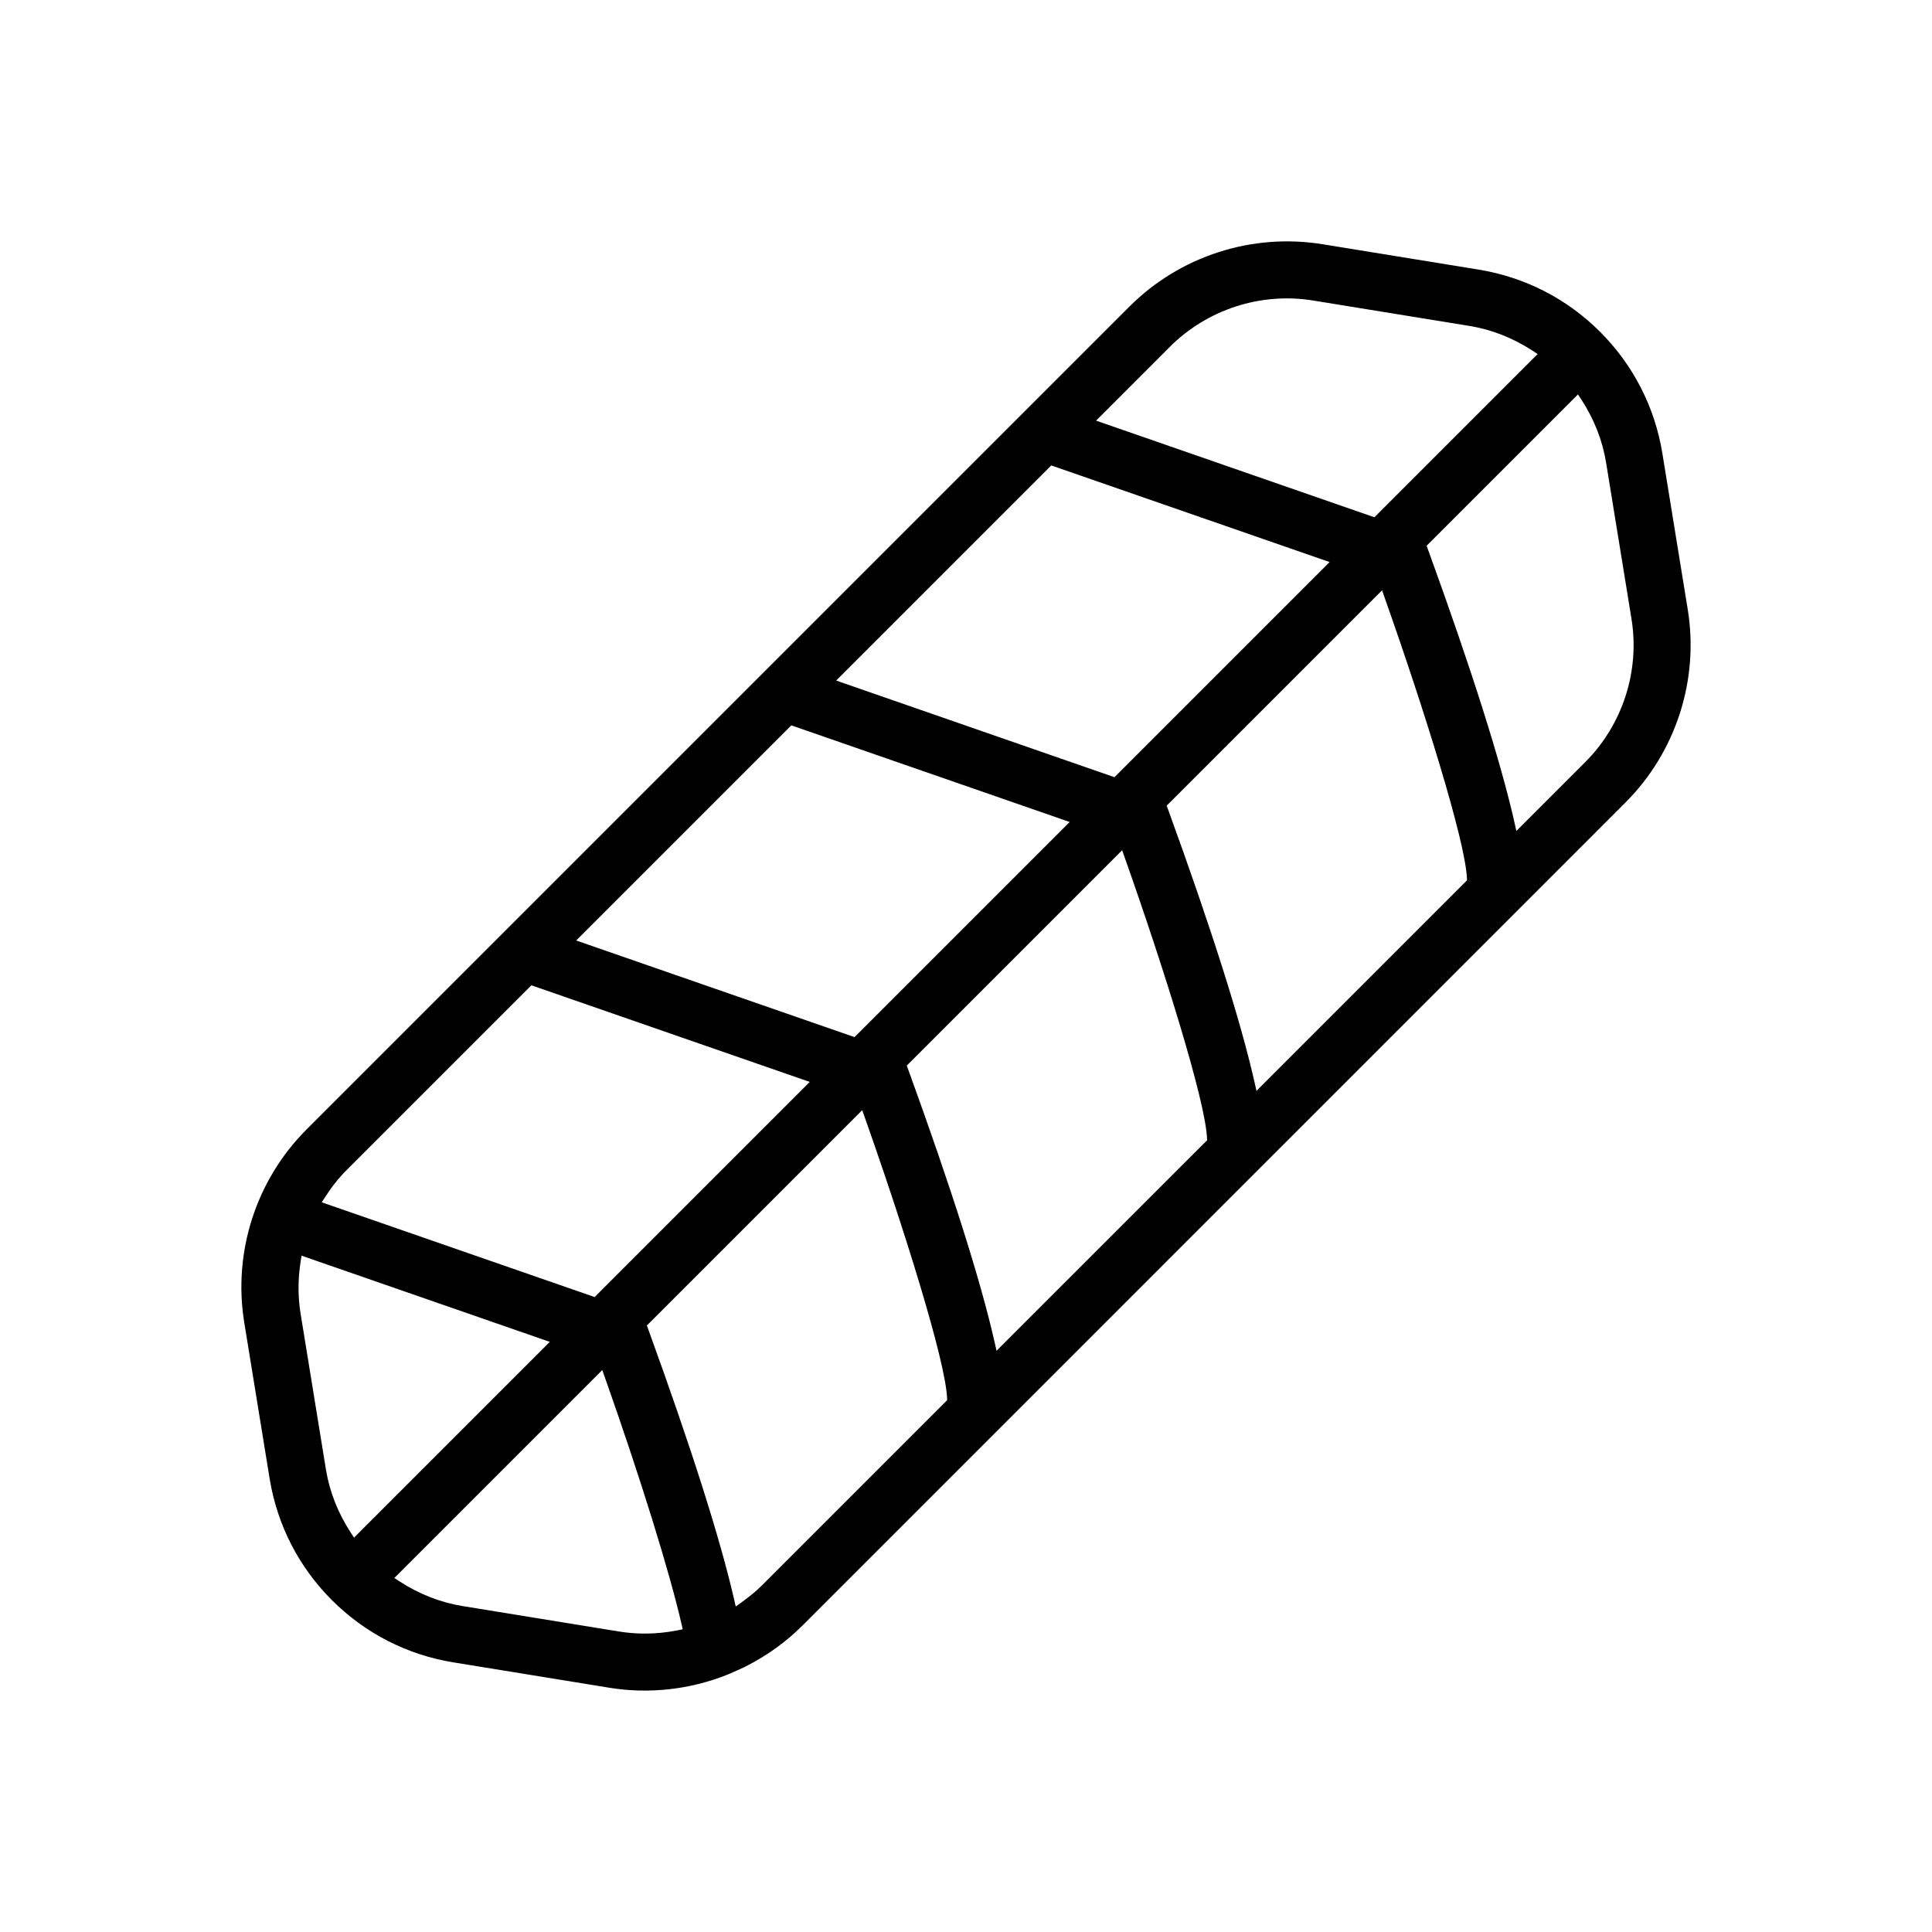 <?xml version="1.0" encoding="UTF-8"?>
<!-- Uploaded to: ICON Repo, www.svgrepo.com, Generator: ICON Repo Mixer Tools -->
<svg fill="#000000" width="800px" height="800px" version="1.1" viewBox="144 144 512 512" xmlns="http://www.w3.org/2000/svg">
 <path d="m208.73 494.47 6.723 41.359c2 12.281 7.707 23.426 16.5 32.219 8.797 8.797 19.938 14.504 32.219 16.5l41.359 6.727c10.328 1.676 21.059 0.535 31.051-3.394l0.52-0.207 3.988-1.789 0.629-0.316c5.617-2.856 10.645-6.488 14.953-10.797l218.1-218.11c13.367-13.367 19.531-32.48 16.5-51.137l-6.723-41.359c-1.996-12.277-7.703-23.418-16.5-32.223-8.801-8.797-19.941-14.5-32.219-16.5l-41.359-6.723c-18.668-3.023-37.77 3.141-51.133 16.5l-218.11 218.11c-13.367 13.367-19.531 32.477-16.5 51.133zm114.93 81.562c-2.906 0.59-5.836 0.883-8.75 0.883-2.324 0-4.644-0.188-6.953-0.562l-41.359-6.727c-5.891-0.957-11.543-3.176-16.793-6.594l-1.305-0.848 55.105-55.102 0.672 1.879c9.289 26.242 17.285 51.973 20.363 65.555l0.289 1.258zm22.324-11.945c-1.512 1.516-3.254 2.957-5.473 4.551l-1.535 1.102-0.422-1.848c-3.684-16.102-11.371-40.281-22.852-71.875l-0.277-0.754 0.57-0.562 56.5-56.5 0.664 1.883c10.238 28.91 21.438 64.527 21.828 74.43l0.02 0.551zm62.109-62.117-0.504-2.231c-3.617-16.098-11.355-40.52-23.008-72.598l-0.277-0.754 0.57-0.562 56.504-56.504 0.664 1.883c10.238 28.91 21.438 64.527 21.828 74.43l0.02 0.551zm68.887-68.879-0.504-2.231c-3.617-16.102-11.359-40.527-23.016-72.605l-0.277-0.754 0.57-0.562 56.504-56.504 0.664 1.883c10.238 28.91 21.438 64.527 21.828 74.43l0.02 0.551zm86.051-183.28c3.422 5.25 5.644 10.902 6.602 16.793l6.723 41.359c2.258 13.871-2.328 28.082-12.27 38.023l-18.227 18.227-0.504-2.231c-3.617-16.098-11.355-40.52-23.008-72.598l-0.277-0.754 40.109-40.109zm-109.01-13.891c9.945-9.941 24.156-14.547 38.023-12.27l41.359 6.723c5.891 0.953 11.539 3.176 16.793 6.602l1.301 0.848-43.262 43.262-73.762-25.613zm-31.426 31.426 73.77 25.609-57.012 57.012-73.762-25.613zm-68.883 68.883 73.77 25.609-57.012 57.012-73.77-25.609zm-123.58 125.05c1.785-2.777 3.68-5.148 5.785-7.254l48.91-48.91 73.77 25.609-57.008 57.008-72.324-25.109zm-6.449 16.973 0.23-1.484 65.793 22.844-51.887 51.883-0.848-1.305c-3.422-5.25-5.644-10.902-6.602-16.793l-6.723-41.359c-0.719-4.426-0.711-9.062 0.035-13.785z"/>
</svg>